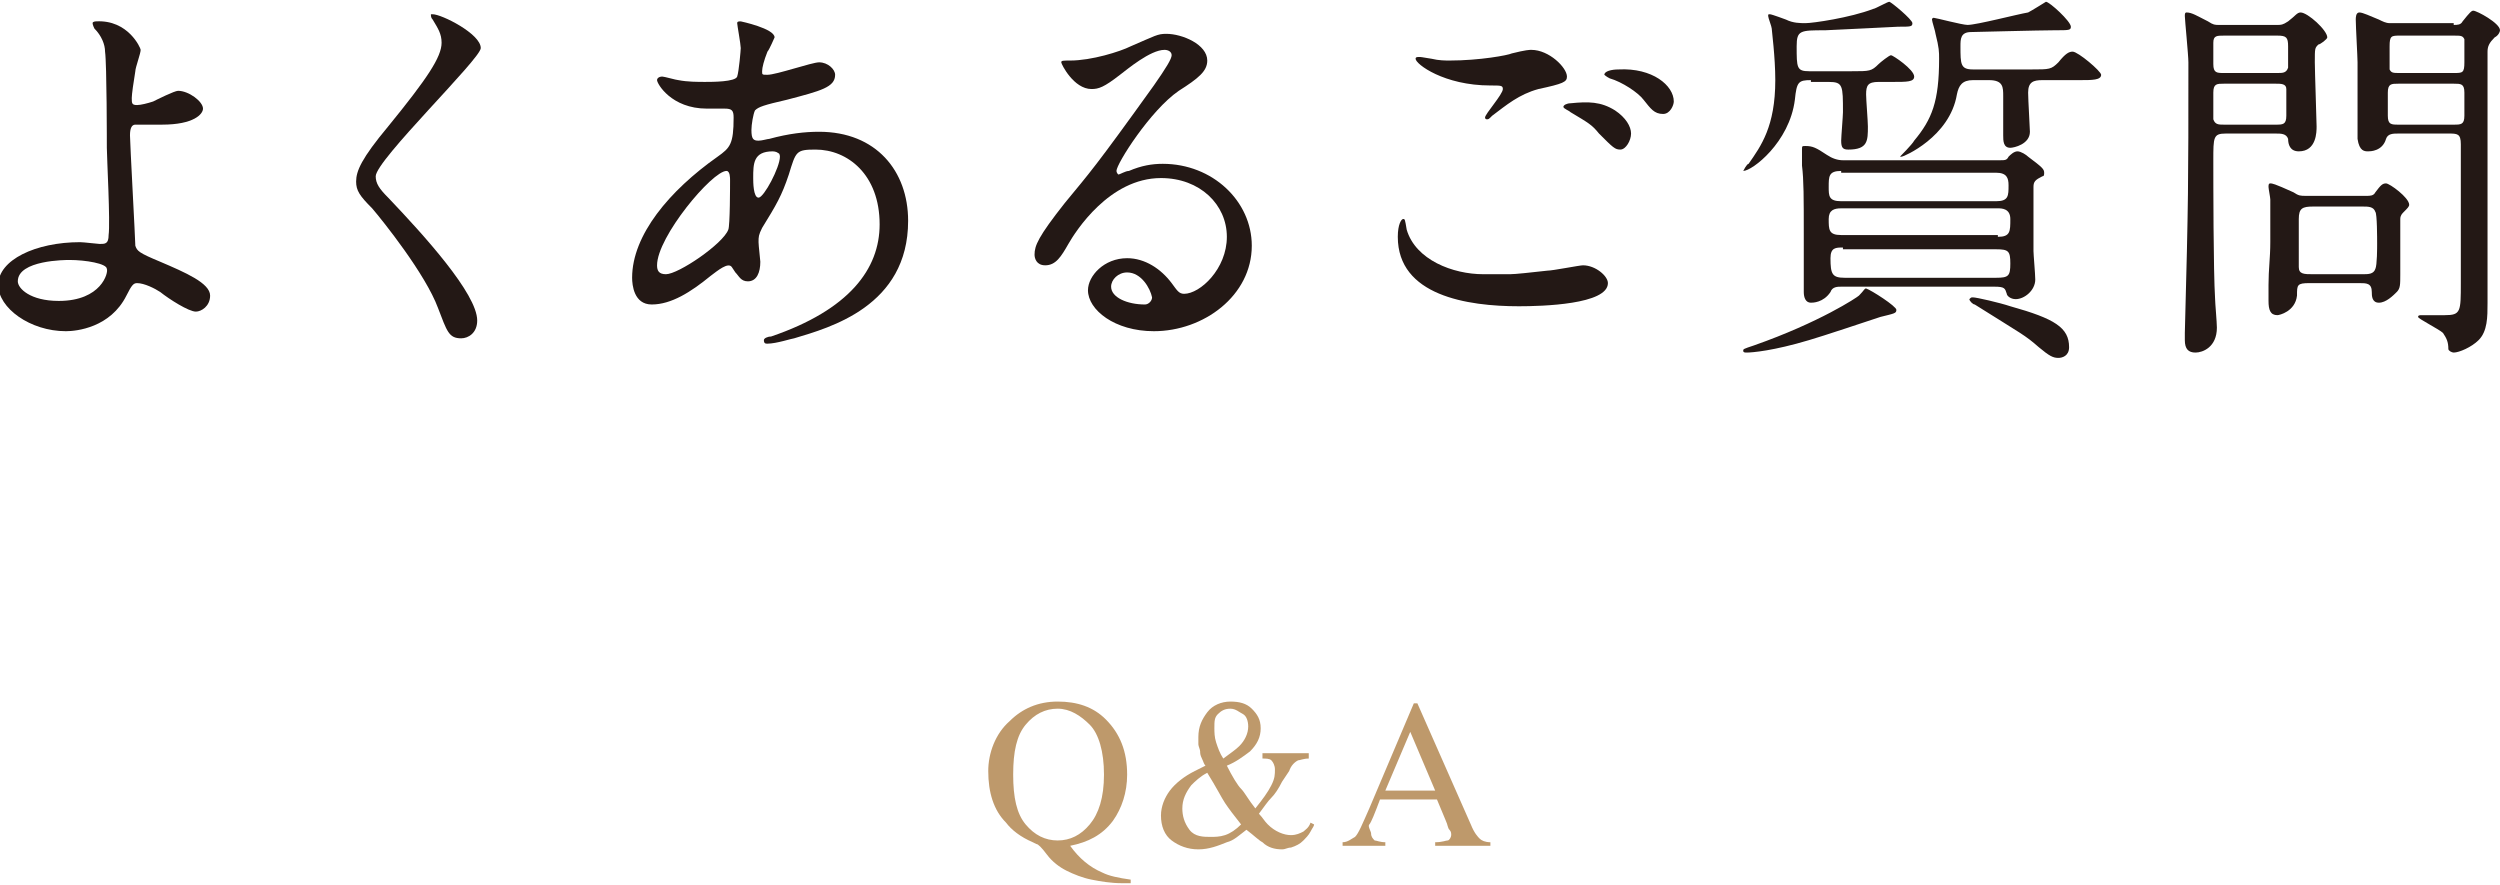 <?xml version="1.0" encoding="utf-8"?>
<!-- Generator: Adobe Illustrator 19.2.1, SVG Export Plug-In . SVG Version: 6.00 Build 0)  -->
<svg version="1.1" id="レイヤー_1" xmlns="http://www.w3.org/2000/svg" xmlns:xlink="http://www.w3.org/1999/xlink" x="0px"
	 y="0px" viewBox="0 0 140.4 49.7" style="enable-background:new 0 0 140.4 49.7;" xml:space="preserve">
<style type="text/css">
	.st0{fill:#231815;}
	.st1{opacity:0.8;}
	.st2{fill:#AE7F46;}
</style>
<g>
	<path class="st0" d="M7.9,2.8c0,0.2-0.3,1-0.3,1.2C7.5,4.6,7.4,5.3,7.4,5.5c0,0.3,0,0.4,0.3,0.4c0.2,0,0.6-0.1,0.9-0.2
		C8.8,5.6,9.8,5.1,10,5.1c0.6,0,1.4,0.6,1.4,1c0,0.3-0.5,0.9-2.3,0.9c0,0-1.5,0-1.5,0C7.4,7,7.3,7.2,7.3,7.6s0.3,5.9,0.3,6.2
		c0.1,0.3,0.2,0.4,1.4,0.9c1.4,0.6,2.8,1.2,2.8,1.9c0,0.6-0.5,0.9-0.8,0.9c-0.4,0-1.5-0.7-2-1.1c-0.3-0.2-0.9-0.5-1.3-0.5
		c-0.2,0-0.3,0.1-0.6,0.7c-0.9,1.8-2.8,2-3.4,2c-2,0-3.8-1.3-3.8-2.6c0-1.4,2.1-2.4,4.6-2.4c0.2,0,1,0.1,1.1,0.1
		c0.3,0,0.5,0,0.5-0.5C6.2,12.5,6,8.8,6,8.3c0-0.2,0-4.7-0.1-5.4c0-0.4-0.2-0.9-0.6-1.3c0,0-0.1-0.2-0.1-0.3c0-0.1,0.2-0.1,0.2-0.1
		C7.2,1.1,7.9,2.7,7.9,2.8z M3.9,14.6c-0.2,0-2.9,0-2.9,1.2c0,0.4,0.7,1.1,2.3,1.1c2.4,0,2.8-1.6,2.7-1.8C6,14.8,4.8,14.6,3.9,14.6z
		"/>
	<path class="st0" d="M24.3,0.8c0.5,0,2.7,1.1,2.7,1.9c0,0.6-5.9,6.3-5.9,7.2c0,0.4,0.2,0.7,0.7,1.2c2,2.1,5,5.4,5,6.9
		c0,0.7-0.5,1-0.9,1c-0.7,0-0.8-0.4-1.3-1.7c-0.7-1.9-3.1-4.9-3.7-5.6C20.2,11,20,10.7,20,10.2c0-0.6,0.3-1.3,1.8-3.1
		c2.2-2.7,3-3.9,3-4.7c0-0.5-0.2-0.8-0.5-1.3c-0.1-0.1-0.1-0.2-0.1-0.3C24.2,0.8,24.3,0.8,24.3,0.8z"/>
	<path class="st0" d="M39.9,15.5c-1.1,0.9-2.2,1.6-3.3,1.6c-1,0-1.1-1.1-1.1-1.5c0-2.4,2.1-4.9,4.8-6.8c0.7-0.5,0.9-0.7,0.9-2.2
		c0-0.4-0.1-0.5-0.5-0.5c0,0-0.8,0-1,0c-2,0-2.8-1.4-2.8-1.6c0-0.1,0.1-0.2,0.3-0.2c0.1,0,0.8,0.2,0.9,0.2c0.5,0.1,1.1,0.1,1.5,0.1
		c0.4,0,1.7,0,1.8-0.3c0.1-0.3,0.2-1.5,0.2-1.6c0-0.2-0.2-1.3-0.2-1.4c0-0.1,0.1-0.1,0.2-0.1c0,0,1.9,0.4,1.9,0.9
		c0,0-0.3,0.7-0.4,0.8c-0.2,0.5-0.3,0.9-0.3,1.1c0,0.2,0,0.2,0.3,0.2c0.5,0,2.5-0.7,2.9-0.7c0.5,0,0.9,0.4,0.9,0.7
		c0,0.7-0.8,0.9-2.7,1.4c-1.3,0.3-1.6,0.4-1.8,0.6c-0.1,0.2-0.2,0.8-0.2,1.1c0,0.5,0.1,0.6,0.4,0.6c0.2,0,0.5-0.1,0.6-0.1
		c1.1-0.3,2-0.4,2.8-0.4c3.2,0,5,2.2,5,5c0,4.8-4.4,6-6.4,6.6c-0.1,0-1,0.3-1.5,0.3c-0.1,0-0.2,0-0.2-0.2c0-0.1,0.2-0.2,0.4-0.2
		c4.4-1.5,6.1-3.8,6.1-6.3c0-2.8-1.8-4.2-3.6-4.2c-1.1,0-1.1,0.1-1.5,1.4c-0.4,1.2-0.7,1.7-1.5,3c-0.2,0.4-0.2,0.5-0.2,0.8
		c0,0.2,0.1,1,0.1,1.1c0,0.6-0.2,1.1-0.7,1.1c-0.4,0-0.5-0.3-0.7-0.5c-0.2-0.3-0.2-0.3-0.2-0.3C40.9,14.7,40.3,15.2,39.9,15.5z
		 M40.9,12.9c0.1-0.2,0.1-2.5,0.1-2.8c0-0.1,0-0.5-0.2-0.5c-0.8,0-3.9,3.7-3.9,5.3c0,0.3,0.1,0.5,0.5,0.5
		C38.1,15.4,40.6,13.7,40.9,12.9z M43.4,8.5c-1.1,0-1.1,0.7-1.1,1.5c0,0.2,0,1.1,0.3,1.1c0.3,0,1.2-1.7,1.2-2.3c0,0,0-0.2-0.1-0.2
		C43.6,8.5,43.4,8.5,43.4,8.5z"/>
	<path class="st0" d="M68.9,13.3c0-1.8-1.5-3.3-3.7-3.3c-2.9,0-4.8,3-5.2,3.7c-0.4,0.7-0.7,1.2-1.3,1.2c-0.5,0-0.6-0.4-0.6-0.6
		c0-0.5,0.2-1,1.7-2.9c1.4-1.7,1.7-2,5-6.6c0.7-1,1-1.5,1-1.7c0-0.2-0.2-0.3-0.4-0.3c-0.8,0-2.1,1.1-2.5,1.4
		c-0.9,0.7-1.2,0.8-1.6,0.8c-1,0-1.7-1.4-1.7-1.5c0-0.1,0.1-0.1,0.5-0.1c1.2,0,2.8-0.5,3.4-0.8c1.4-0.6,1.5-0.7,2-0.7
		c0.9,0,2.3,0.6,2.3,1.5c0,0.6-0.5,1-1.6,1.7c-1.6,1.1-3.5,4.1-3.5,4.5c0,0.1,0.1,0.2,0.1,0.2c0.1,0,0.4-0.2,0.6-0.2
		c0.7-0.3,1.3-0.4,1.9-0.4c2.8,0,5,2.1,5,4.6c0,2.8-2.7,4.8-5.5,4.8c-2.2,0-3.7-1.2-3.7-2.3c0-0.8,0.9-1.8,2.2-1.8
		c1,0,1.9,0.6,2.5,1.4c0.3,0.4,0.4,0.6,0.7,0.6C67.4,16.5,68.9,15.1,68.9,13.3z M63.3,15.3c-0.5,0-0.9,0.4-0.9,0.8
		c0,0.6,0.9,1,1.9,1c0.2,0,0.4-0.2,0.4-0.4C64.6,16.2,64.1,15.3,63.3,15.3z"/>
	<path class="st0" d="M84.8,15.4c0.3,0,1.2-0.1,2.1-0.2c0.3,0,1.8-0.3,2-0.3c0.7,0,1.4,0.6,1.4,1c0,1.2-3.7,1.3-5,1.3
		c-2.9,0-6.8-0.6-6.8-3.9c0-0.7,0.2-1,0.3-1c0.1,0,0.1,0,0.2,0.6c0.5,1.7,2.6,2.5,4.3,2.5C83.6,15.4,84.6,15.4,84.8,15.4z M81.4,3.4
		c1.7,0,3.3-0.3,3.5-0.4c0.8-0.2,1-0.2,1.1-0.2c1,0,2,1,2,1.5c0,0.3-0.2,0.4-1.6,0.7c-1.1,0.3-1.8,0.9-2.6,1.5
		c-0.2,0.2-0.2,0.2-0.3,0.2c0,0-0.1,0-0.1-0.1c0-0.2,1-1.3,1-1.6c0-0.2-0.1-0.2-0.7-0.2c-2.6,0-4.2-1.2-4.2-1.5
		c0-0.1,0.1-0.1,0.2-0.1c0.1,0,0.1,0,0.7,0.1C80.8,3.4,81.2,3.4,81.4,3.4z M90.7,6.2c0.6,0.4,0.9,0.9,0.9,1.3c0,0.4-0.3,0.9-0.6,0.9
		c-0.3,0-0.4-0.1-1.2-0.9c-0.4-0.5-0.6-0.6-1.6-1.2c-0.1-0.1-0.4-0.2-0.4-0.3c0-0.1,0.2-0.2,0.4-0.2C89.2,5.7,89.9,5.7,90.7,6.2z
		 M94,5.7c0,0.2-0.2,0.7-0.6,0.7c-0.5,0-0.7-0.3-1.1-0.8c-0.3-0.4-1.2-1-1.9-1.2c-0.2-0.1-0.3-0.2-0.3-0.2c0-0.2,0.4-0.3,0.8-0.3
		C92.8,3.8,94,4.8,94,5.7z"/>
	<path class="st0" d="M101.7,4.5c-0.7,0-0.8,0.1-0.9,1.1c-0.3,2.4-2.4,4-2.9,4c0,0,0,0,0,0c0,0,0.2-0.4,0.3-0.4
		c0.7-1,1.5-2.1,1.5-4.7c0-1.3-0.2-2.8-0.2-2.9S99.3,1,99.3,0.9c0-0.1,0-0.1,0.1-0.1c0.1,0,0.9,0.3,0.9,0.3c0.4,0.2,0.8,0.2,1.1,0.2
		c0.4,0,2.5-0.3,3.8-0.8c0.1,0,0.8-0.4,0.9-0.4c0.1,0,1.3,1,1.3,1.2c0,0.2-0.1,0.2-0.8,0.2c-1.9,0.1-2.1,0.1-4.1,0.2
		c-1.4,0-1.6,0-1.6,0.9c0,1.2,0,1.4,0.7,1.4h2.4c1,0,1.1,0,1.5-0.4c0.1-0.1,0.6-0.5,0.7-0.5c0.1,0,1.3,0.8,1.3,1.2
		c0,0.3-0.4,0.3-1.2,0.3h-0.8c-0.6,0-0.7,0.2-0.7,0.7c0,0.3,0.1,1.5,0.1,1.8c0,0.8,0,1.3-1.1,1.3c-0.3,0-0.4-0.1-0.4-0.5
		c0-0.2,0.1-1.4,0.1-1.6c0-1.5,0-1.7-0.8-1.7H101.7z M106.5,17.4c0,0.2-0.1,0.2-0.9,0.4c-0.6,0.2-3.3,1.1-4,1.3
		c-2,0.6-3.2,0.7-3.5,0.7c-0.1,0-0.2,0-0.2-0.1c0-0.1,0-0.1,0.6-0.3c3.7-1.3,5.8-2.7,5.9-2.8c0.3-0.3,0.3-0.4,0.4-0.4
		C105.1,16.3,106.5,17.2,106.5,17.4z M103.4,16.1c-0.2,0-0.5,0-0.6,0.3c-0.4,0.6-1,0.6-1.1,0.6c-0.3,0-0.4-0.3-0.4-0.6
		c0-0.4,0-2.7,0-3.2c0-2.1,0-3.1-0.1-3.9c0-0.1,0-0.8,0-0.9c0-0.2,0-0.2,0.2-0.2c0.4,0,0.6,0.1,1.2,0.5c0.3,0.2,0.6,0.3,0.9,0.3h8.8
		c0.3,0,0.4,0,0.5-0.2c0.1-0.1,0.3-0.3,0.5-0.3c0.2,0,0.5,0.2,0.6,0.3c0.8,0.6,0.9,0.7,0.9,0.9c0,0.1,0,0.2-0.1,0.2
		c-0.4,0.2-0.5,0.3-0.5,0.6c0,0.2,0,3.2,0,3.6c0,0.2,0.1,1.3,0.1,1.6c0,0.6-0.6,1.1-1.1,1.1c-0.3,0-0.5-0.2-0.5-0.3
		c-0.1-0.3-0.1-0.4-0.7-0.4H103.4z M112.2,13.3c0.7,0,0.7-0.3,0.7-1c0-0.6-0.5-0.6-0.7-0.6h-8.8c-0.4,0-0.7,0.1-0.7,0.6
		c0,0.6,0,0.9,0.7,0.9H112.2z M103.5,13.9c-0.4,0-0.7,0-0.7,0.6c0,0.9,0.1,1.1,0.8,1.1h8.5c0.7,0,0.8-0.1,0.8-0.8s-0.1-0.8-0.8-0.8
		H103.5z M103.4,9.6c-0.7,0-0.7,0.3-0.7,0.9c0,0.5,0,0.8,0.7,0.8h8.7c0.7,0,0.7-0.3,0.7-0.9c0-0.4-0.1-0.7-0.7-0.7H103.4z
		 M110.8,4.5c-0.6,0-0.8,0.3-0.9,0.8c-0.4,2.4-3,3.5-3.1,3.5c0,0-0.1,0-0.1,0c0,0,0.7-0.7,0.8-0.9c1-1.2,1.4-2.2,1.4-4.6
		c0-0.4,0-0.6-0.2-1.4c0-0.1-0.2-0.7-0.2-0.8c0-0.1,0.1-0.1,0.1-0.1c0.1,0,1.6,0.4,1.9,0.4c0.5,0,2.8-0.6,3.4-0.7
		c0.2-0.1,1-0.6,1-0.6c0.2,0,1.4,1.1,1.4,1.4c0,0.2-0.1,0.2-0.9,0.2c-0.8,0-4.6,0.1-4.7,0.1c-0.6,0-0.6,0.4-0.6,0.8
		c0,1,0,1.3,0.7,1.3h3.3c1,0,1.1,0,1.5-0.4c0.4-0.5,0.6-0.6,0.8-0.6c0.3,0,1.6,1.1,1.6,1.3c0,0.3-0.5,0.3-1.2,0.3h-2.1
		c-0.5,0-0.8,0.1-0.8,0.7c0,0.4,0.1,2,0.1,2.2c0,0.7-0.9,0.9-1.1,0.9c-0.4,0-0.4-0.4-0.4-0.7V5.4c0-0.5,0-0.9-0.8-0.9H110.8z
		 M110.8,16.7c0.2,0,1.5,0.3,2.1,0.5c2.5,0.7,3.3,1.2,3.3,2.3c0,0.5-0.4,0.6-0.6,0.6c-0.3,0-0.5-0.1-1.1-0.6
		c-0.8-0.7-0.9-0.7-3.6-2.4c-0.1,0-0.3-0.2-0.3-0.3C110.7,16.7,110.7,16.7,110.8,16.7z"/>
	<path class="st0" d="M127.9,1.4c0.2,0,0.3,0,0.6-0.2c0.4-0.3,0.5-0.5,0.7-0.5c0.4,0,1.5,1,1.5,1.4c0,0.1-0.4,0.4-0.5,0.4
		c-0.2,0.2-0.2,0.2-0.2,1c0,0.5,0.1,3.3,0.1,3.6c0,0.3,0,1.4-1,1.4c-0.5,0-0.6-0.4-0.6-0.7c-0.1-0.3-0.4-0.3-0.7-0.3H125
		c-0.7,0-0.7,0.2-0.7,1.5c0,1.2,0,6.2,0.1,7.8c0,0.2,0.1,1.3,0.1,1.6c0,1.1-0.8,1.4-1.2,1.4c-0.4,0-0.6-0.2-0.6-0.7
		c0-0.1,0-0.3,0-0.4c0.2-7.5,0.2-8.3,0.2-15.2c0-0.4-0.2-2.4-0.2-2.6c0-0.1,0-0.2,0.1-0.2c0.3,0,0.6,0.2,1.2,0.5
		c0.3,0.2,0.4,0.2,0.6,0.2H127.9z M124.9,2c-0.4,0-0.6,0-0.6,0.4v1.2c0,0.5,0.2,0.5,0.6,0.5h3c0.3,0,0.5,0,0.6-0.3V2.6
		c0-0.5-0.1-0.6-0.6-0.6H124.9z M124.9,4.7c-0.4,0-0.6,0-0.6,0.5v1.5c0.1,0.3,0.3,0.3,0.6,0.3h2.9c0.4,0,0.6,0,0.6-0.5V5
		c0-0.3-0.3-0.3-0.6-0.3H124.9z M132.9,11c0.2,0,0.4,0,0.5-0.2c0.3-0.4,0.4-0.5,0.6-0.5c0.2,0,1.3,0.8,1.3,1.2
		c0,0.1-0.1,0.2-0.3,0.4c-0.1,0.1-0.2,0.2-0.2,0.4c0,0.4,0,2.6,0,3.1c0,0.6,0,0.8-0.2,1c-0.2,0.2-0.6,0.6-1,0.6
		c-0.4,0-0.4-0.4-0.4-0.6c0-0.5-0.3-0.5-0.7-0.5h-2.8c-0.7,0-0.7,0.1-0.7,0.7c-0.1,0.9-1,1.1-1.1,1.1c-0.4,0-0.5-0.3-0.5-0.8
		c0-0.2,0-0.7,0-0.9c0-0.9,0.1-1.5,0.1-2.4c0-0.6,0-1.8,0-2.4c0-0.1-0.1-0.6-0.1-0.7c0-0.1,0-0.2,0.1-0.2c0.1,0,0.2,0,1.3,0.5
		c0.3,0.2,0.4,0.2,0.7,0.2H132.9z M132.7,15.4c0.3,0,0.6,0,0.7-0.3c0.1-0.2,0.1-1.2,0.1-1.4c0-0.3,0-1.7-0.1-1.8
		c-0.1-0.3-0.4-0.3-0.7-0.3h-2.8c-0.6,0-0.8,0.1-0.8,0.7V15c0,0.4,0.3,0.4,0.8,0.4H132.7z M137.8,1.4c0.2,0,0.4,0,0.5-0.2
		c0.4-0.5,0.5-0.6,0.6-0.6c0.2,0,1.5,0.7,1.5,1.1c0,0.1-0.1,0.3-0.3,0.4c-0.3,0.3-0.4,0.5-0.4,0.8V13c0,0.6,0,3.4,0,4
		c0,0.8,0,1.6-0.5,2.1c-0.4,0.4-1.1,0.7-1.4,0.7c-0.1,0-0.3-0.1-0.3-0.2c0-0.4-0.1-0.6-0.3-0.9c-0.2-0.2-1.4-0.8-1.4-0.9
		c0-0.1,0.1-0.1,0.2-0.1c0.2,0,1.1,0,1.3,0c0.9,0,0.9-0.2,0.9-1.8c0-1.1,0-6.5,0-7.8c0-0.6-0.2-0.6-0.7-0.6h-2.8
		c-0.3,0-0.6,0-0.7,0.3c-0.2,0.7-0.9,0.7-1,0.7c-0.2,0-0.5,0-0.6-0.7c0-0.2,0-3.7,0-4.3c0-0.3-0.1-2-0.1-2.4c0-0.1,0-0.4,0.2-0.4
		c0.2,0,0.6,0.2,1.1,0.4c0.2,0.1,0.4,0.2,0.6,0.2H137.8z M137.8,4.1c0.5,0,0.6,0,0.6-0.6c0-1.1,0-1.2,0-1.3C138.3,2,138.2,2,137.8,2
		h-3c-0.5,0-0.6,0-0.6,0.6c0,1.1,0,1.2,0,1.3c0.1,0.2,0.2,0.2,0.6,0.2H137.8z M137.8,7c0.4,0,0.6,0,0.6-0.5V5.2
		c0-0.5-0.2-0.5-0.6-0.5h-3.1c-0.4,0-0.6,0-0.6,0.5v1.3c0,0.5,0.2,0.5,0.6,0.5H137.8z"/>
</g>
<g class="st1">
	<g>
		<path class="st2" d="M56.7,40.5c0.7-0.7,1.6-1.1,2.7-1.1c1.1,0,2,0.3,2.7,1c0.8,0.8,1.2,1.8,1.2,3.1c0,1-0.3,1.9-0.8,2.6
			c-0.6,0.8-1.4,1.2-2.4,1.4c0.5,0.7,1.1,1.2,1.8,1.5c0.4,0.2,0.9,0.3,1.6,0.4v0.2h-0.5c-0.6,0-1.2-0.1-1.7-0.2
			c-0.5-0.1-1-0.3-1.4-0.5c-0.4-0.2-0.8-0.5-1.1-0.9c-0.3-0.4-0.5-0.6-0.6-0.6l-0.2-0.1c-0.7-0.3-1.2-0.7-1.5-1.1
			c-0.7-0.7-1-1.7-1-2.9C55.5,42.3,55.9,41.2,56.7,40.5z M57.6,46.3c0.5,0.6,1.1,0.9,1.8,0.9c0.7,0,1.3-0.3,1.8-0.9s0.8-1.5,0.8-2.8
			c0-1.3-0.3-2.3-0.8-2.8s-1.1-0.9-1.8-0.9c-0.7,0-1.3,0.3-1.8,0.9s-0.7,1.5-0.7,2.8C56.9,44.8,57.1,45.7,57.6,46.3z"/>
		<path class="st2" d="M67.7,43c-0.1-0.1-0.1-0.2-0.2-0.4c-0.1-0.2-0.1-0.3-0.1-0.4c0-0.1-0.1-0.3-0.1-0.4c0-0.1,0-0.3,0-0.4
			c0-0.6,0.2-1,0.5-1.4s0.8-0.6,1.3-0.6c0.5,0,0.9,0.1,1.2,0.4c0.3,0.3,0.5,0.6,0.5,1.1c0,0.5-0.2,0.9-0.6,1.3
			c-0.4,0.3-0.8,0.6-1.3,0.8c0.3,0.6,0.6,1.1,0.8,1.3s0.4,0.6,0.8,1.1c0.4-0.5,0.7-0.9,0.9-1.3s0.2-0.6,0.2-0.9
			c0-0.2-0.1-0.4-0.2-0.5c-0.1-0.1-0.3-0.1-0.5-0.1v-0.3h2.6v0.3c-0.3,0-0.5,0.1-0.6,0.1c-0.2,0.1-0.4,0.3-0.5,0.6L72,43.9
			c-0.2,0.4-0.4,0.7-0.6,0.9s-0.4,0.5-0.7,0.9c0.2,0.2,0.3,0.4,0.5,0.6c0.4,0.4,0.9,0.6,1.3,0.6c0.3,0,0.5-0.1,0.7-0.2
			c0.1-0.1,0.3-0.2,0.4-0.5l0.2,0.1c0,0.1-0.1,0.2-0.2,0.4c-0.1,0.2-0.3,0.4-0.4,0.5c-0.2,0.2-0.4,0.3-0.7,0.4
			c-0.2,0-0.3,0.1-0.5,0.1c-0.4,0-0.8-0.1-1.1-0.4c-0.2-0.1-0.5-0.4-0.9-0.7c-0.4,0.3-0.7,0.6-1.1,0.7c-0.5,0.2-1,0.4-1.6,0.4
			c-0.6,0-1.1-0.2-1.5-0.5s-0.6-0.8-0.6-1.4c0-0.5,0.2-1,0.5-1.4s0.8-0.8,1.4-1.1L67.7,43z M68.8,46.9c0.3-0.1,0.6-0.3,0.9-0.6
			c-0.4-0.5-0.7-0.9-0.9-1.2c-0.2-0.3-0.5-0.9-1-1.7c-0.4,0.2-0.7,0.5-0.9,0.7c-0.3,0.4-0.5,0.8-0.5,1.3c0,0.4,0.1,0.8,0.4,1.2
			S67.6,47,68,47C68.2,47,68.5,47,68.8,46.9z M69.6,41.9c0.3-0.3,0.5-0.7,0.5-1.1c0-0.3-0.1-0.6-0.3-0.7s-0.4-0.3-0.7-0.3
			c-0.3,0-0.5,0.1-0.7,0.3s-0.2,0.4-0.2,0.8c0,0.2,0,0.5,0.1,0.8c0.1,0.3,0.2,0.6,0.4,0.9C69.1,42.3,69.4,42.1,69.6,41.9z"/>
		<path class="st2" d="M75.4,47.5v-0.2c0.3,0,0.5-0.2,0.7-0.3c0.2-0.2,0.4-0.7,0.8-1.6l2.5-5.9h0.2l3,6.8c0.2,0.5,0.4,0.7,0.5,0.8
			c0.1,0.1,0.3,0.2,0.6,0.2v0.2h-3.1v-0.2c0.4,0,0.6-0.1,0.7-0.1s0.2-0.2,0.2-0.3c0-0.1,0-0.2-0.1-0.3s-0.1-0.3-0.2-0.5l-0.5-1.2
			h-3.2c-0.3,0.8-0.5,1.3-0.6,1.4S77,46.7,77,46.8c0,0.2,0.1,0.3,0.2,0.4c0.1,0,0.3,0.1,0.6,0.1v0.2H75.4z M80.6,44.4l-1.4-3.3
			l-1.4,3.3H80.6z"/>
	</g>
</g>
</svg>
